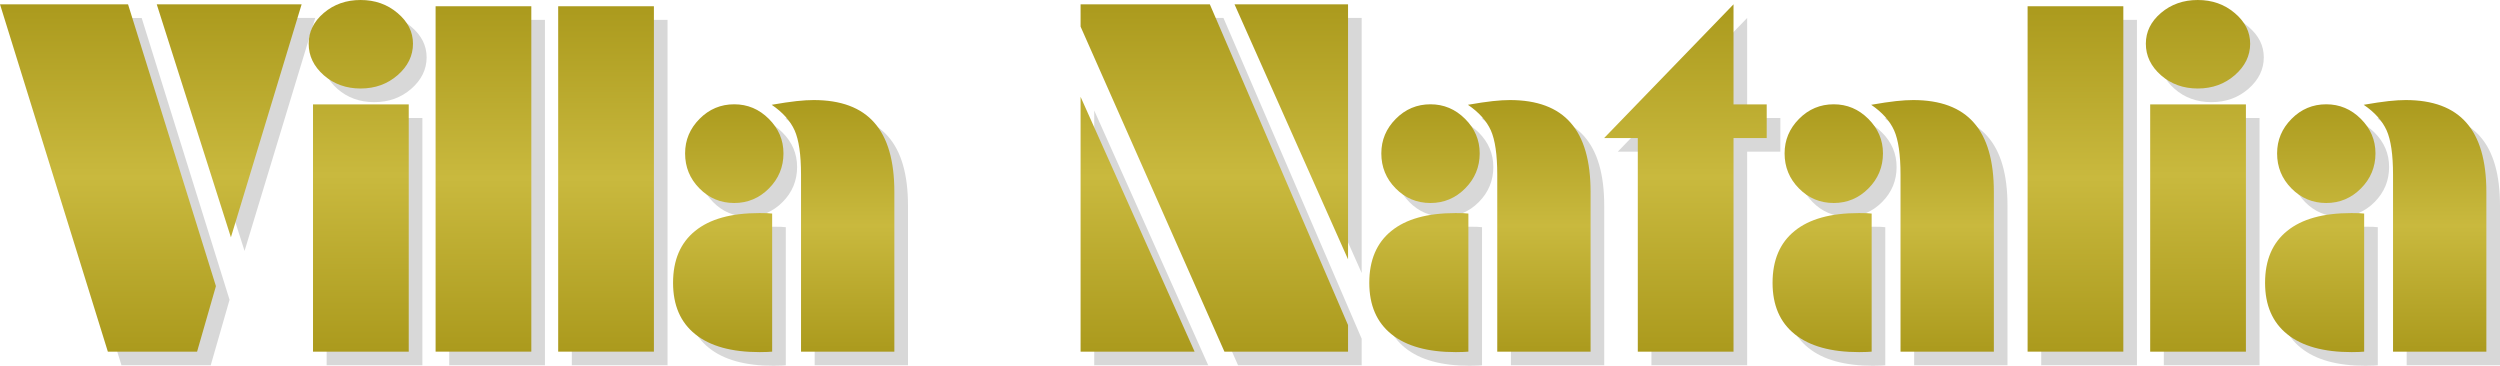 <?xml version="1.0" encoding="UTF-8"?>
<!DOCTYPE svg PUBLIC "-//W3C//DTD SVG 1.1//EN" "http://www.w3.org/Graphics/SVG/1.1/DTD/svg11.dtd">
<!-- Creator: CorelDRAW -->
<svg xmlns="http://www.w3.org/2000/svg" xml:space="preserve" width="183.339mm" height="26.823mm" version="1.1" style="shape-rendering:geometricPrecision; text-rendering:geometricPrecision; image-rendering:optimizeQuality; fill-rule:evenodd; clip-rule:evenodd"
viewBox="0 0 2997.45 438.54"
 xmlns:xlink="http://www.w3.org/1999/xlink"
 xmlns:xodm="http://www.corel.com/coreldraw/odm/2003">
 <defs>
  <style type="text/css">
   <![CDATA[
    .fil0 {fill:#D8D8D8;fill-rule:nonzero}
    .fil1 {fill:url(#id0);fill-rule:nonzero}
   ]]>
  </style>
  <linearGradient id="id0" gradientUnits="objectBoundingBox" x1="50%" y1="100%" x2="50%" y2="0%">
   <stop offset="0" style="stop-opacity:1; stop-color:#AB9A1D"/>
   <stop offset="0.502" style="stop-opacity:1; stop-color:#C9B93E"/>
   <stop offset="1" style="stop-opacity:1; stop-color:#AB9A1D"/>
  </linearGradient>
 </defs>
 <g id="Layer_x0020_1">
  <path class="fil0" d="M169.86 21.54l105.36 337.89 -22.59 78.54 -106.99 0 -129.29 -416.42 153.51 0zm208.12 0l-84.78 279.35 -88.92 -279.35 173.7 0z"/>
  <path id="_1" class="fil0" d="M511.5 68.74c0,14.42 -6.15,27.01 -18.36,37.68 -12.21,10.67 -27.01,16.05 -44.51,16.05 -17.21,0 -31.91,-5.29 -44.03,-15.86 -12.11,-10.67 -18.17,-23.26 -18.17,-37.87 0,-14.32 6.06,-26.63 18.17,-36.91 12.11,-10.29 26.82,-15.48 44.03,-15.48 17.3,0 32.11,5.19 44.41,15.67 12.3,10.38 18.46,22.59 18.46,36.72zm-5.09 369.23l-114.78 0 0 -296.46 114.78 0 0 296.46z"/>
  <polygon id="_2" class="fil0" points="653.38,437.96 538.61,437.96 538.61,23.85 653.38,23.85 "/>
  <polygon id="_3" class="fil0" points="800.36,437.96 685.59,437.96 685.59,23.85 800.36,23.85 "/>
  <path id="_4" class="fil0" d="M976.76 437.96l0 -212.34c0,-23.84 -2.59,-41.53 -7.69,-52.97 -5.19,-11.44 -14.32,-21.72 -27.49,-30.66 12.02,-2.11 21.92,-3.56 29.8,-4.42 7.88,-0.86 14.71,-1.25 20.57,-1.25 32.59,0 56.91,9.04 72.77,27.2 15.96,18.07 23.94,45.76 23.94,82.96l0 191.48 -111.89 0zm-139 -237.72c0,-15.96 5.77,-29.7 17.3,-41.34 11.63,-11.73 25.47,-17.5 41.62,-17.5 15.96,0 29.8,5.77 41.53,17.5 11.63,11.63 17.5,25.38 17.5,41.34 0,16.34 -5.86,30.38 -17.4,42.01 -11.54,11.63 -25.47,17.5 -41.62,17.5 -16.34,0 -30.28,-5.86 -41.72,-17.5 -11.53,-11.63 -17.21,-25.67 -17.21,-42.01zm104.39 237.72c-1.73,0.19 -3.65,0.29 -5.77,0.38 -2.21,0.1 -5.19,0.19 -9.23,0.19 -33.64,0 -59.41,-7.11 -77.19,-21.44 -17.78,-14.23 -26.63,-34.8 -26.63,-61.62 0,-27.21 8.84,-47.97 26.43,-62.19 17.59,-14.32 43.16,-21.44 76.9,-21.44 4.33,0 7.5,0 9.52,0.1 2.12,0.1 4.04,0.29 5.96,0.48l0 165.53z"/>
  <path id="_5" class="fil0" d="M1632.63 21.54l0 305.78 -136.12 -305.78 136.12 0zm0 416.42l-148.23 0 -172.45 -389.7 0 -26.72 154.96 0 165.72 384.6 0 31.82zm-320.68 0l0 -305.49 136.69 305.49 -136.69 0z"/>
  <path id="_6" class="fil0" d="M1811.53 437.96l0 -212.34c0,-23.84 -2.59,-41.53 -7.69,-52.97 -5.19,-11.44 -14.32,-21.72 -27.49,-30.66 12.02,-2.11 21.92,-3.56 29.8,-4.42 7.88,-0.86 14.71,-1.25 20.57,-1.25 32.59,0 56.91,9.04 72.77,27.2 15.96,18.07 23.94,45.76 23.94,82.96l0 191.48 -111.89 0zm-139 -237.72c0,-15.96 5.77,-29.7 17.3,-41.34 11.63,-11.73 25.47,-17.5 41.62,-17.5 15.96,0 29.8,5.77 41.53,17.5 11.63,11.63 17.5,25.38 17.5,41.34 0,16.34 -5.86,30.38 -17.4,42.01 -11.54,11.63 -25.47,17.5 -41.62,17.5 -16.34,0 -30.28,-5.86 -41.72,-17.5 -11.53,-11.63 -17.21,-25.67 -17.21,-42.01zm104.39 237.72c-1.73,0.19 -3.65,0.29 -5.77,0.38 -2.21,0.1 -5.19,0.19 -9.23,0.19 -33.64,0 -59.41,-7.11 -77.19,-21.44 -17.78,-14.23 -26.63,-34.8 -26.63,-61.62 0,-27.21 8.84,-47.97 26.43,-62.19 17.59,-14.32 43.16,-21.44 76.9,-21.44 4.33,0 7.5,0 9.52,0.1 2.12,0.1 4.04,0.29 5.96,0.48l0 165.53z"/>
  <polygon id="_7" class="fil0" points="2094.81,141.51 2134.61,141.51 2134.61,181.88 2094.81,181.88 2094.81,437.96 1980.04,437.96 1980.04,181.88 1939.66,181.88 2094.81,21.54 "/>
  <path id="_8" class="fil0" d="M2295.05 437.96l0 -212.34c0,-23.84 -2.59,-41.53 -7.69,-52.97 -5.19,-11.44 -14.32,-21.72 -27.49,-30.66 12.02,-2.11 21.92,-3.56 29.8,-4.42 7.88,-0.86 14.71,-1.25 20.57,-1.25 32.59,0 56.91,9.04 72.77,27.2 15.96,18.07 23.94,45.76 23.94,82.96l0 191.48 -111.89 0zm-139 -237.72c0,-15.96 5.77,-29.7 17.3,-41.34 11.63,-11.73 25.47,-17.5 41.62,-17.5 15.96,0 29.8,5.77 41.53,17.5 11.63,11.63 17.5,25.38 17.5,41.34 0,16.34 -5.86,30.38 -17.4,42.01 -11.54,11.63 -25.47,17.5 -41.62,17.5 -16.34,0 -30.28,-5.86 -41.72,-17.5 -11.53,-11.63 -17.21,-25.67 -17.21,-42.01zm104.39 237.72c-1.73,0.19 -3.65,0.29 -5.77,0.38 -2.21,0.1 -5.19,0.19 -9.23,0.19 -33.64,0 -59.41,-7.11 -77.19,-21.44 -17.78,-14.23 -26.63,-34.8 -26.63,-61.62 0,-27.21 8.84,-47.97 26.43,-62.19 17.59,-14.32 43.16,-21.44 76.9,-21.44 4.33,0 7.5,0 9.52,0.1 2.12,0.1 4.04,0.29 5.96,0.48l0 165.53z"/>
  <polygon id="_9" class="fil0" points="2562.18,437.96 2447.41,437.96 2447.41,23.85 2562.18,23.85 "/>
  <path id="_10" class="fil0" d="M2714.26 68.74c0,14.42 -6.15,27.01 -18.36,37.68 -12.21,10.67 -27.01,16.05 -44.51,16.05 -17.21,0 -31.91,-5.29 -44.03,-15.86 -12.11,-10.67 -18.17,-23.26 -18.17,-37.87 0,-14.32 6.06,-26.63 18.17,-36.91 12.11,-10.29 26.82,-15.48 44.03,-15.48 17.3,0 32.11,5.19 44.41,15.67 12.3,10.38 18.46,22.59 18.46,36.72zm-5.09 369.23l-114.78 0 0 -296.46 114.78 0 0 296.46z"/>
  <path id="_11" class="fil0" d="M2885.56 437.96l0 -212.34c0,-23.84 -2.59,-41.53 -7.69,-52.97 -5.19,-11.44 -14.32,-21.72 -27.49,-30.66 12.02,-2.11 21.92,-3.56 29.8,-4.42 7.88,-0.86 14.71,-1.25 20.57,-1.25 32.59,0 56.91,9.04 72.77,27.2 15.96,18.07 23.94,45.76 23.94,82.96l0 191.48 -111.89 0zm-139 -237.72c0,-15.96 5.77,-29.7 17.3,-41.34 11.63,-11.73 25.47,-17.5 41.62,-17.5 15.96,0 29.8,5.77 41.53,17.5 11.63,11.63 17.5,25.38 17.5,41.34 0,16.34 -5.86,30.38 -17.4,42.01 -11.54,11.63 -25.47,17.5 -41.62,17.5 -16.34,0 -30.28,-5.86 -41.72,-17.5 -11.53,-11.63 -17.21,-25.67 -17.21,-42.01zm104.39 237.72c-1.73,0.19 -3.65,0.29 -5.77,0.38 -2.21,0.1 -5.19,0.19 -9.23,0.19 -33.64,0 -59.41,-7.11 -77.19,-21.44 -17.78,-14.23 -26.63,-34.8 -26.63,-61.62 0,-27.21 8.84,-47.97 26.43,-62.19 17.59,-14.32 43.16,-21.44 76.9,-21.44 4.33,0 7.5,0 9.52,0.1 2.12,0.1 4.04,0.29 5.96,0.48l0 165.53z"/>
  <path class="fil1" d="M153.51 5.19l105.36 337.89 -22.59 78.54 -106.99 0 -129.29 -416.42 153.51 0zm208.12 0l-84.78 279.35 -88.92 -279.35 173.7 0z"/>
  <path id="_1_0" class="fil1" d="M495.15 52.39c0,14.42 -6.15,27.01 -18.36,37.68 -12.21,10.67 -27.01,16.05 -44.51,16.05 -17.21,0 -31.91,-5.29 -44.03,-15.86 -12.11,-10.67 -18.17,-23.26 -18.17,-37.87 0,-14.32 6.06,-26.63 18.17,-36.91 12.11,-10.29 26.82,-15.48 44.03,-15.48 17.3,0 32.11,5.19 44.41,15.67 12.3,10.38 18.46,22.59 18.46,36.72zm-5.09 369.23l-114.78 0 0 -296.46 114.78 0 0 296.46z"/>
  <polygon id="_2_1" class="fil1" points="637.03,421.61 522.26,421.61 522.26,7.5 637.03,7.5 "/>
  <polygon id="_3_2" class="fil1" points="784.01,421.61 669.24,421.61 669.24,7.5 784.01,7.5 "/>
  <path id="_4_3" class="fil1" d="M960.41 421.61l0 -212.34c0,-23.84 -2.59,-41.53 -7.69,-52.97 -5.19,-11.44 -14.32,-21.72 -27.49,-30.66 12.02,-2.11 21.92,-3.56 29.8,-4.42 7.88,-0.86 14.71,-1.25 20.57,-1.25 32.59,0 56.91,9.04 72.77,27.2 15.96,18.07 23.94,45.76 23.94,82.96l0 191.48 -111.89 0zm-139 -237.72c0,-15.96 5.77,-29.7 17.3,-41.34 11.63,-11.73 25.47,-17.5 41.62,-17.5 15.96,0 29.8,5.77 41.53,17.5 11.63,11.63 17.5,25.38 17.5,41.34 0,16.34 -5.86,30.38 -17.4,42.01 -11.54,11.63 -25.47,17.5 -41.62,17.5 -16.34,0 -30.28,-5.86 -41.72,-17.5 -11.53,-11.63 -17.21,-25.67 -17.21,-42.01zm104.39 237.72c-1.73,0.19 -3.65,0.29 -5.77,0.38 -2.21,0.1 -5.19,0.19 -9.23,0.19 -33.64,0 -59.41,-7.11 -77.19,-21.44 -17.78,-14.23 -26.63,-34.8 -26.63,-61.62 0,-27.21 8.84,-47.97 26.43,-62.19 17.59,-14.32 43.16,-21.44 76.9,-21.44 4.33,0 7.5,0 9.52,0.1 2.12,0.1 4.04,0.29 5.96,0.48l0 165.53z"/>
  <path id="_5_4" class="fil1" d="M1616.28 5.19l0 305.78 -136.12 -305.78 136.12 0zm0 416.42l-148.23 0 -172.45 -389.7 0 -26.72 154.96 0 165.72 384.6 0 31.82zm-320.68 0l0 -305.49 136.69 305.49 -136.69 0z"/>
  <path id="_6_5" class="fil1" d="M1795.18 421.61l0 -212.34c0,-23.84 -2.59,-41.53 -7.69,-52.97 -5.19,-11.44 -14.32,-21.72 -27.49,-30.66 12.02,-2.11 21.92,-3.56 29.8,-4.42 7.88,-0.86 14.71,-1.25 20.57,-1.25 32.59,0 56.91,9.04 72.77,27.2 15.96,18.07 23.94,45.76 23.94,82.96l0 191.48 -111.89 0zm-139 -237.72c0,-15.96 5.77,-29.7 17.3,-41.34 11.63,-11.73 25.47,-17.5 41.62,-17.5 15.96,0 29.8,5.77 41.53,17.5 11.63,11.63 17.5,25.38 17.5,41.34 0,16.34 -5.86,30.38 -17.4,42.01 -11.54,11.63 -25.47,17.5 -41.62,17.5 -16.34,0 -30.28,-5.86 -41.72,-17.5 -11.53,-11.63 -17.21,-25.67 -17.21,-42.01zm104.39 237.72c-1.73,0.19 -3.65,0.29 -5.77,0.38 -2.21,0.1 -5.19,0.19 -9.23,0.19 -33.64,0 -59.41,-7.11 -77.19,-21.44 -17.78,-14.23 -26.63,-34.8 -26.63,-61.62 0,-27.21 8.84,-47.97 26.43,-62.19 17.59,-14.32 43.16,-21.44 76.9,-21.44 4.33,0 7.5,0 9.52,0.1 2.12,0.1 4.04,0.29 5.96,0.48l0 165.53z"/>
  <polygon id="_7_6" class="fil1" points="2078.46,125.16 2118.26,125.16 2118.26,165.53 2078.46,165.53 2078.46,421.61 1963.69,421.61 1963.69,165.53 1923.31,165.53 2078.46,5.19 "/>
  <path id="_8_7" class="fil1" d="M2278.7 421.61l0 -212.34c0,-23.84 -2.59,-41.53 -7.69,-52.97 -5.19,-11.44 -14.32,-21.72 -27.49,-30.66 12.02,-2.11 21.92,-3.56 29.8,-4.42 7.88,-0.86 14.71,-1.25 20.57,-1.25 32.59,0 56.91,9.04 72.77,27.2 15.96,18.07 23.94,45.76 23.94,82.96l0 191.48 -111.89 0zm-139 -237.72c0,-15.96 5.77,-29.7 17.3,-41.34 11.63,-11.73 25.47,-17.5 41.62,-17.5 15.96,0 29.8,5.77 41.53,17.5 11.63,11.63 17.5,25.38 17.5,41.34 0,16.34 -5.86,30.38 -17.4,42.01 -11.54,11.63 -25.47,17.5 -41.62,17.5 -16.34,0 -30.28,-5.86 -41.72,-17.5 -11.53,-11.63 -17.21,-25.67 -17.21,-42.01zm104.39 237.72c-1.73,0.19 -3.65,0.29 -5.77,0.38 -2.21,0.1 -5.19,0.19 -9.23,0.19 -33.64,0 -59.41,-7.11 -77.19,-21.44 -17.78,-14.23 -26.63,-34.8 -26.63,-61.62 0,-27.21 8.84,-47.97 26.43,-62.19 17.59,-14.32 43.16,-21.44 76.9,-21.44 4.33,0 7.5,0 9.52,0.1 2.12,0.1 4.04,0.29 5.96,0.48l0 165.53z"/>
  <polygon id="_9_8" class="fil1" points="2545.84,421.61 2431.06,421.61 2431.06,7.5 2545.84,7.5 "/>
  <path id="_10_9" class="fil1" d="M2697.91 52.39c0,14.42 -6.15,27.01 -18.36,37.68 -12.21,10.67 -27.01,16.05 -44.51,16.05 -17.21,0 -31.91,-5.29 -44.03,-15.86 -12.11,-10.67 -18.17,-23.26 -18.17,-37.87 0,-14.32 6.06,-26.63 18.17,-36.91 12.11,-10.29 26.82,-15.48 44.03,-15.48 17.3,0 32.11,5.19 44.41,15.67 12.3,10.38 18.46,22.59 18.46,36.72zm-5.09 369.23l-114.78 0 0 -296.46 114.78 0 0 296.46z"/>
  <path id="_11_10" class="fil1" d="M2869.21 421.61l0 -212.34c0,-23.84 -2.59,-41.53 -7.69,-52.97 -5.19,-11.44 -14.32,-21.72 -27.49,-30.66 12.02,-2.11 21.92,-3.56 29.8,-4.42 7.88,-0.86 14.71,-1.25 20.57,-1.25 32.59,0 56.91,9.04 72.77,27.2 15.96,18.07 23.94,45.76 23.94,82.96l0 191.48 -111.89 0zm-139 -237.72c0,-15.96 5.77,-29.7 17.3,-41.34 11.63,-11.73 25.47,-17.5 41.62,-17.5 15.96,0 29.8,5.77 41.53,17.5 11.63,11.63 17.5,25.38 17.5,41.34 0,16.34 -5.86,30.38 -17.4,42.01 -11.54,11.63 -25.47,17.5 -41.62,17.5 -16.34,0 -30.28,-5.86 -41.72,-17.5 -11.53,-11.63 -17.21,-25.67 -17.21,-42.01zm104.39 237.72c-1.73,0.19 -3.65,0.29 -5.77,0.38 -2.21,0.1 -5.19,0.19 -9.23,0.19 -33.64,0 -59.41,-7.11 -77.19,-21.44 -17.78,-14.23 -26.63,-34.8 -26.63,-61.62 0,-27.21 8.84,-47.97 26.43,-62.19 17.59,-14.32 43.16,-21.44 76.9,-21.44 4.33,0 7.5,0 9.52,0.1 2.12,0.1 4.04,0.29 5.96,0.48l0 165.53z"/>
 </g>
</svg>
